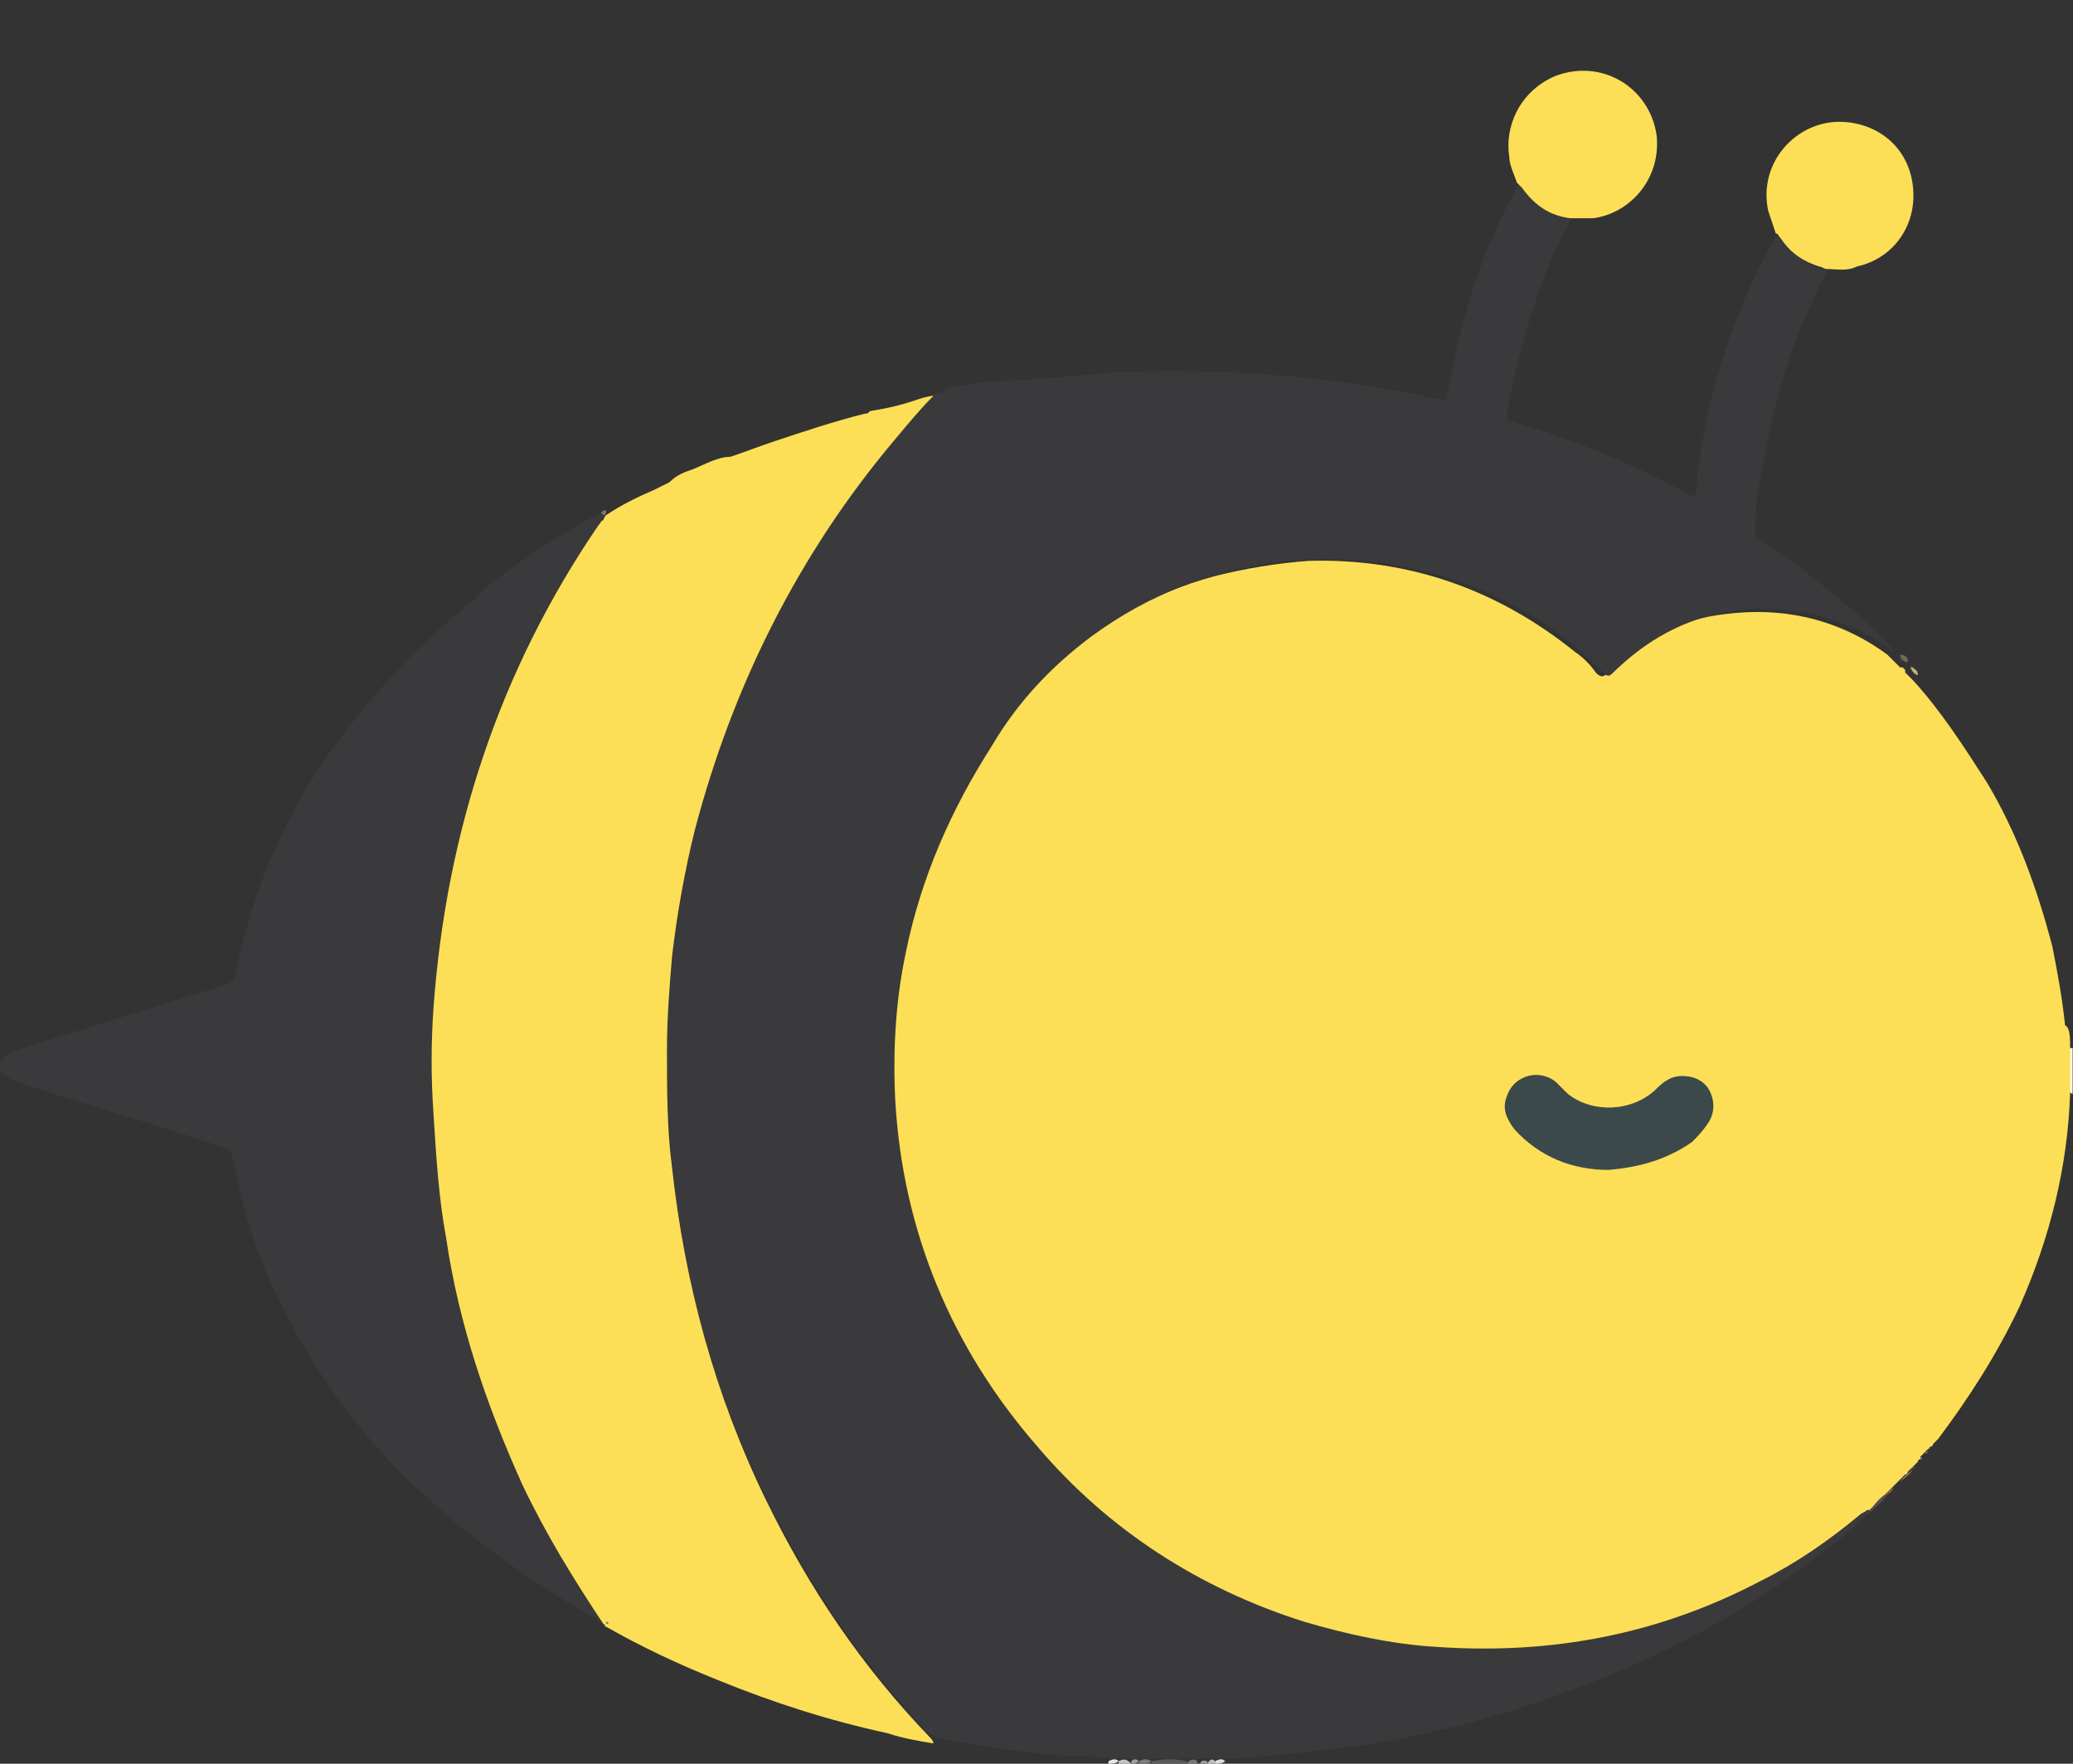 <?xml version="1.0" encoding="utf-8"?>
<!-- Generator: Adobe Illustrator 25.3.1, SVG Export Plug-In . SVG Version: 6.00 Build 0)  -->
<svg version="1.1" id="Layer_1" xmlns="http://www.w3.org/2000/svg" xmlns:xlink="http://www.w3.org/1999/xlink" x="0px" y="0px"
	 viewBox="0 0 81.7 69.5" style="enable-background:new 0 0 81.7 69.5;" xml:space="preserve">
<rect x="0" y="0" width="81.7" height="69.5" fill="#333333" stroke="none"/>
<style type="text/css">
	.st0{fill:#3A3A3C;}
	.st1{fill:#FEF7D6;}
	.st2{fill:#5A5A5C;}
	.st3{fill:#79797A;}
	.st4{fill:#C5C5C6;}
	.st5{fill:#7C7C7D;}
	.st6{fill:#E6E6E6;}
	.st7{fill:#DCDCDC;}
	.st8{fill:#9E9E9F;}
	.st9{fill:#9B9B9C;}
	.st10{fill:#BDBDBE;}
	.st11{fill:#FCDF56;}
	.st12{fill:#6E675A;}
	.st13{fill:#BDB472;}
	.st14{fill:#957E71;}
	.st15{fill:#836E62;}
	.st16{fill:#725D58;}
	.st17{fill:#7F847A;}
	.st18{fill:#877960;}
	.st19{fill:#564D4B;}
	.st20{fill:#948671;}
	.st21{fill:#765E4F;}
	.st22{fill:#9A7960;}
	.st23{fill:#5D6162;}
	.st24{fill:#535254;}
	.st25{fill:#4E5254;}
	.st26{fill:#9AA19D;}
	.st27{fill:#92908A;}
	.st28{fill:#95887D;}
	.st29{fill:#958271;}
	.st30{fill:#927765;}
	.st31{fill:#B5B9AE;}
	.st32{fill:#B5A389;}
	.st33{fill:#B4AE9C;}
	.st34{fill:#B79B74;}
	.st35{fill:#C19E69;}
	.st36{fill:#3B494B;}
	.st37{fill:#99745A;}
</style>
<g id="Group_5753" transform="translate(-1602.814 -1891)">
	<g>
		<path class="st0" d="M1626.5,1954.9c-2.7-1.5-5.2-3.3-7.4-5.4c-2.1-2-3.8-4.3-5.1-6.9c-1-1.9-1.6-3.8-2-5.9
			c-0.1-0.4-0.1-0.4-0.4-0.5c-2.7-0.9-5.5-1.7-8.2-2.6c-0.2-0.1-0.4-0.2-0.5-0.3c0-0.1-0.1-0.1-0.1-0.1c0-0.1,0-0.2,0-0.3
			c0,0,0.1-0.1,0.1-0.1c0.1-0.2,0.3-0.3,0.5-0.4c2.6-0.8,5.1-1.6,7.7-2.4c0.2-0.1,0.4-0.1,0.6-0.2c0.2,0,0.3-0.2,0.4-0.4
			c0.7-3.6,2.2-6.9,4.5-9.8c1.4-1.8,3-3.4,4.8-4.9c0.1-0.1,0.2-0.1,0.2-0.2c0.1-0.1,0.2-0.2,0.3-0.3c1.4-1.1,2.9-2.1,4.4-2.9
			c0.1-0.1,0.2-0.1,0.3-0.1c0,0,0.1,0.1,0.1,0.1c0,0.2-0.2,0.3-0.3,0.5c-0.9,1.4-1.8,2.8-2.5,4.3c-1.4,2.8-2.4,5.8-3.1,8.9
			c-0.4,1.7-0.6,3.4-0.7,5.2c-0.1,1.3-0.2,2.6-0.1,4c0.1,3.6,0.7,7,1.8,10.5c1.1,3.5,2.7,6.8,4.7,9.9c0.1,0.1,0.2,0.2,0.2,0.4
			c0,0,0,0.1,0,0.1C1626.6,1955,1626.6,1955,1626.5,1954.9C1626.6,1955,1626.6,1955,1626.5,1954.9z"/>
		<path class="st1" d="M1684.5,1934.1C1684.5,1934.1,1684.5,1934.1,1684.5,1934.1c-0.1,0-0.1-0.1-0.2-0.2c0-0.5,0-0.9,0-1.4
			c0-0.1,0-0.1,0.1-0.2c0,0,0,0,0.1,0C1684.5,1932.9,1684.5,1933.5,1684.5,1934.1z"/>
		<path class="st2" d="M1649.6,1960.5c-0.5,0-1,0-1.4,0c0,0,0-0.1,0-0.1c0.5-0.1,0.9-0.1,1.4,0
			C1649.6,1960.4,1649.6,1960.4,1649.6,1960.5z"/>
		<path class="st3" d="M1649.6,1960.5C1649.6,1960.4,1649.6,1960.4,1649.6,1960.5c0.1-0.2,0.3-0.2,0.4-0.1c0,0,0,0.1,0,0.1
			C1649.9,1960.5,1649.8,1960.5,1649.6,1960.5z"/>
		<path class="st4" d="M1647.4,1960.5c-0.2,0-0.3,0-0.5,0c0,0,0-0.1,0-0.1C1647.1,1960.3,1647.2,1960.3,1647.4,1960.5
			C1647.4,1960.4,1647.4,1960.4,1647.4,1960.5z"/>
		<path class="st5" d="M1648.2,1960.4C1648.2,1960.4,1648.2,1960.4,1648.2,1960.4c-0.1,0.1-0.3,0.1-0.5,0.1c0,0,0-0.1,0-0.1
			C1647.9,1960.3,1648,1960.3,1648.2,1960.4z"/>
		<path class="st6" d="M1646.9,1960.4C1646.9,1960.4,1646.9,1960.4,1646.9,1960.4c-0.1,0.1-0.3,0.1-0.4,0.1c0,0,0,0,0-0.1
			C1646.7,1960.3,1646.8,1960.3,1646.9,1960.4z"/>
		<path class="st7" d="M1651.1,1960.4C1651.1,1960.4,1651.1,1960.4,1651.1,1960.4c-0.1,0.1-0.3,0.1-0.4,0.1c0,0,0-0.1,0-0.1
			C1650.9,1960.3,1651,1960.3,1651.1,1960.4z"/>
		<path class="st8" d="M1647.7,1960.4C1647.7,1960.4,1647.7,1960.4,1647.7,1960.4c-0.1,0.1-0.2,0.1-0.3,0.1c0,0,0,0,0-0.1
			C1647.5,1960.3,1647.6,1960.3,1647.7,1960.4z"/>
		<path class="st9" d="M1650.1,1960.5C1650.1,1960.4,1650.1,1960.4,1650.1,1960.5c0.1-0.2,0.2-0.1,0.3-0.1c0,0,0,0.1,0,0.1
			C1650.3,1960.5,1650.2,1960.5,1650.1,1960.5z"/>
		<path class="st10" d="M1650.4,1960.5C1650.4,1960.4,1650.4,1960.4,1650.4,1960.5c0.1-0.2,0.2-0.2,0.3-0.1c0,0,0,0,0,0.1
			C1650.6,1960.5,1650.5,1960.5,1650.4,1960.5z"/>
		<path class="st11" d="M1684.4,1932.3c0,0.6,0,1.2,0,1.8c-0.1,2.9-0.8,5.7-2,8.4c-0.9,1.9-2,3.6-3.2,5.2c-0.1,0.1-0.1,0.1-0.2,0.2
			c0,0,0,0.1-0.1,0.1l0,0c0,0,0,0-0.1,0.1l0,0c0,0,0,0-0.1,0.1l0,0c0,0,0,0-0.1,0.1l0,0c0,0-0.1,0.1-0.1,0.1c0,0,0,0.1,0,0.1
			c0,0-0.1,0-0.1,0.1l0,0c0,0,0,0-0.1,0.1l0,0c0,0,0,0-0.1,0.1l0,0c0,0,0,0-0.1,0.1l0,0c0,0,0,0-0.1,0.1l0,0c0,0,0,0.1-0.1,0.1
			c0,0-0.1,0.1-0.1,0.1c-0.1,0.1-0.3,0.3-0.4,0.4c0,0-0.1,0.1-0.1,0.1c0,0-0.1,0.1-0.1,0.1c0,0-0.1,0.1-0.1,0.1c0,0-0.1,0.1-0.1,0.1
			c-0.1,0.1-0.2,0.2-0.2,0.2c-0.3,0.3-0.5,0.5-0.8,0.8c-1.5,1.3-3.2,2.4-5,3.2c-1.7,0.8-3.5,1.4-5.3,1.7c-1,0.2-1.9,0.3-2.9,0.4
			c-0.9,0.1-1.9,0.1-2.8,0c-2,0-4-0.4-5.9-1c-2.9-0.9-5.6-2.3-7.9-4.2c-2.3-1.9-4.2-4.1-5.6-6.7c-1.3-2.3-2.1-4.6-2.6-7.2
			c-0.3-1.9-0.4-3.8-0.3-5.7c0.1-1.8,0.5-3.6,1-5.3c0.6-1.9,1.5-3.7,2.6-5.4c0.8-1.2,1.6-2.3,2.7-3.3c1.9-1.8,4.1-3.1,6.7-3.8
			c1.2-0.3,2.4-0.5,3.7-0.6c3.9-0.1,7.4,1.1,10.5,3.6c0.3,0.2,0.6,0.5,0.8,0.8c0.2,0.2,0.3,0.2,0.5,0c1.3-1.3,2.8-2.1,4.6-2.3
			c2.3-0.3,4.5,0.2,6.4,1.6c0,0,0.1,0.1,0.1,0.1c0,0,0.1,0.1,0.1,0.1c0.1,0.1,0.2,0.2,0.3,0.3c0,0,0.1,0,0.1,0l0,0c0,0,0,0,0.1,0.1
			l0,0c0,0,0,0,0,0.1c0.1,0.1,0.2,0.2,0.3,0.3c1.1,1.2,2,2.6,2.9,4c1.2,2,2,4.2,2.6,6.5c0.2,1,0.4,2.1,0.5,3.1
			C1684.4,1931.5,1684.4,1931.9,1684.4,1932.3z"/>
		<path class="st0" d="M1677.5,1916.7c-1-0.7-2-1.2-3.2-1.5c-3-0.6-5.6,0.1-7.8,2.2c-0.3,0.3-0.3,0.3-0.6,0
			c-2.2-2.2-4.8-3.5-7.9-4.1c-1.4-0.3-2.9-0.3-4.4-0.2c-2.9,0.3-5.5,1.3-7.8,3c-1.6,1.2-2.9,2.6-3.9,4.3c-1.6,2.5-2.8,5.2-3.4,8.2
			c-0.4,1.9-0.5,3.9-0.4,5.8c0.3,5.1,2.2,9.7,5.6,13.6c2.8,3.3,6.4,5.6,10.5,6.9c1.7,0.5,3.5,0.9,5.3,1c4.5,0.3,8.7-0.5,12.7-2.6
			c1.4-0.7,2.7-1.6,3.9-2.6c0.1-0.1,0.2-0.1,0.3-0.2c0.1,0,0.1,0,0.1,0.1c-0.7,0.7-1.5,1.3-2.3,1.9c-3.1,2.4-6.6,4.1-10.3,5.4
			c-2.5,0.9-5,1.5-7.6,1.9c-1.6,0.2-3.3,0.4-4.9,0.5c-0.1,0-0.1,0-0.2,0c-0.1,0-0.3,0-0.4,0c-0.1,0-0.2,0-0.3,0c-0.1,0-0.2,0-0.3,0
			c-0.2,0-0.3,0-0.5,0c-0.5,0-1,0-1.5,0c-0.2,0-0.3,0-0.5,0c-0.1,0-0.2,0-0.3,0c-0.2,0-0.3,0-0.5,0c-0.1,0-0.3,0-0.4,0
			c-0.5-0.1-1-0.1-1.5-0.1c-1.7-0.1-3.5-0.4-5.2-0.7c-0.1,0-0.1,0-0.2-0.1c-0.5-0.3-0.7-0.7-1.1-1.1c-1.8-2-3.3-4.2-4.6-6.6
			c-2.2-3.9-3.6-8.1-4.3-12.5c-0.2-1.2-0.3-2.4-0.4-3.7c-0.1-0.8-0.1-1.6-0.1-2.4c0-0.9,0-1.9,0.1-2.8c0.1-1.8,0.4-3.6,0.7-5.4
			c0.6-2.7,1.4-5.4,2.6-7.9c1.1-2.5,2.5-4.9,4.2-7.1c0.8-1.1,1.7-2.2,2.7-3.2c0.1-0.1,0.2-0.2,0.3-0.2c0.1,0,0.2,0,0.3-0.1
			c0,0,0.1-0.1,0.1-0.1c0.7-0.1,1.5-0.3,2.3-0.3c0.1,0,0.1,0,0.2,0c0.5,0,1-0.1,1.6-0.1c0.7-0.1,1.4-0.1,2.1-0.2
			c1.8-0.1,3.7-0.1,5.5,0c0.5,0,1.1,0.1,1.6,0.1c2.2,0.2,4.3,0.5,6.4,1c0.1-0.5,0.2-1,0.3-1.5c0.5-2.4,1.3-4.8,2.5-6.9
			c0.1-0.1,0.1-0.2,0.2-0.3c0.1,0,0.2,0.1,0.2,0.2c0.4,0.6,1,0.9,1.6,1.1c0.1,0,0.1,0,0.2,0.1c-0.4,0.8-0.9,1.7-1.2,2.6
			c-0.6,1.7-1.1,3.4-1.4,5.2c0,0.3,0,0.3,0.2,0.3c2.4,0.7,4.8,1.7,7,2.9c0,0,0.1,0,0.2,0.1c0.1-0.3,0.1-0.6,0.1-0.8
			c0.3-2.3,0.8-4.4,1.7-6.6c0.4-1,0.9-2,1.4-2.9c0.1,0,0.2,0.1,0.2,0.2c0.4,0.5,1,0.9,1.6,1.1c0.1,0,0.1,0,0.2,0.1
			c-0.5,1-1,2.1-1.4,3.2c-0.6,1.8-1,3.6-1.3,5.5c-0.1,0.5-0.1,1-0.1,1.5c0,0.2,0,0.3,0.2,0.4c1.3,0.8,2.5,1.8,3.7,2.8
			c0.6,0.5,1.1,1,1.6,1.6c0,0,0,0,0.1,0.1l0,0c0,0,0,0,0.1,0.1l0,0c0,0,0,0,0.1,0.1l0,0c0,0.1,0,0.1-0.1,0.1
			C1677.6,1916.8,1677.6,1916.8,1677.5,1916.7C1677.5,1916.7,1677.5,1916.7,1677.5,1916.7z"/>
		<path class="st11" d="M1664.7,1899.6c-0.8-0.1-1.4-0.5-1.9-1.2c-0.1-0.1-0.1-0.1-0.2-0.2c-0.1-0.3-0.3-0.7-0.3-1
			c-0.2-1.2,0.4-2.6,1.8-3.2c1.8-0.7,3.7,0.4,4,2.3c0.2,1.7-1,3.1-2.5,3.3C1665.3,1899.6,1665,1899.6,1664.7,1899.6z"/>
		<path class="st11" d="M1674.8,1901.6c-0.1,0-0.2-0.1-0.3-0.1c-0.6-0.2-1.1-0.5-1.5-1.1c-0.1-0.1-0.1-0.2-0.2-0.2
			c-0.1-0.3-0.2-0.6-0.3-0.9c-0.4-1.9,1.1-3.5,2.8-3.5c1.4,0,2.7,0.9,2.9,2.5c0.2,1.6-0.8,2.9-2.2,3.2
			C1675.6,1901.7,1675.2,1901.6,1674.8,1901.6z"/>
		<path class="st12" d="M1677.7,1916.8C1677.7,1916.8,1677.7,1916.8,1677.7,1916.8c0.2,0,0.3,0.1,0.3,0.2c0,0,0,0,0,0.1
			C1677.9,1917.1,1677.7,1917,1677.7,1916.8z"/>
		<path class="st13" d="M1678.4,1917.6c-0.1,0-0.2-0.1-0.3-0.3c0,0,0,0,0.1,0C1678.3,1917.4,1678.4,1917.4,1678.4,1917.6z"/>
		<path class="st12" d="M1677.6,1916.6C1677.6,1916.6,1677.5,1916.6,1677.6,1916.6C1677.6,1916.6,1677.6,1916.6,1677.6,1916.6z"/>
		<path class="st12" d="M1677.7,1916.7C1677.6,1916.7,1677.6,1916.7,1677.7,1916.7C1677.6,1916.6,1677.7,1916.7,1677.7,1916.7z"/>
		<path class="st12" d="M1677.7,1916.8C1677.7,1916.8,1677.7,1916.7,1677.7,1916.8C1677.7,1916.7,1677.7,1916.7,1677.7,1916.8z"/>
		<path class="st14" d="M1678.2,1917.3C1678.2,1917.3,1678.2,1917.3,1678.2,1917.3C1678.1,1917.3,1678.1,1917.2,1678.2,1917.3
			C1678.2,1917.2,1678.2,1917.2,1678.2,1917.3z"/>
		<path class="st15" d="M1678.1,1917.2C1678.1,1917.2,1678.1,1917.2,1678.1,1917.2C1678.1,1917.2,1678.1,1917.2,1678.1,1917.2z"/>
		<path class="st16" d="M1678,1917.1C1678,1917.1,1678,1917.1,1678,1917.1C1678,1917.1,1678.1,1917.1,1678,1917.1
			C1678,1917.1,1678,1917.1,1678,1917.1z"/>
		<path class="st11" d="M1639.6,1906.6c-0.5,0.5-1,1.1-1.5,1.7c-3.8,4.5-6.4,9.7-7.9,15.4c-0.4,1.6-0.7,3.3-0.9,5
			c-0.1,1.2-0.2,2.4-0.2,3.7c0,1.5,0,3.1,0.2,4.6c0.5,4.6,1.7,9,3.7,13.1c1.7,3.5,3.8,6.6,6.5,9.4c0,0,0.1,0.1,0.1,0.2
			c-0.6-0.1-1.2-0.2-1.8-0.4c-2.3-0.5-4.5-1.2-6.7-2.1c-1.5-0.6-3-1.3-4.4-2.1c-0.1,0,0-0.1-0.1-0.1c-1.2-1.8-2.3-3.6-3.2-5.5
			c-1.4-3.1-2.5-6.3-3-9.7c-0.3-1.6-0.4-3.3-0.5-4.9c-0.1-1.4-0.1-2.8,0-4.2c0.5-6.9,2.6-13.3,6.5-19c0.1-0.1,0.1-0.2,0.2-0.2
			c0-0.1,0.1-0.2,0.1-0.2c0.6-0.4,1.2-0.7,1.9-1c0.2-0.1,0.4-0.2,0.6-0.3c0.3-0.3,0.6-0.4,0.9-0.5c0.5-0.2,1-0.5,1.5-0.5
			c0.6-0.2,1.1-0.4,1.7-0.6c1.2-0.4,2.4-0.8,3.6-1.1c0.1,0,0.1,0,0.2-0.1c0.6-0.1,1.1-0.2,1.7-0.4
			C1639.1,1906.7,1639.4,1906.6,1639.6,1906.6z"/>
		<path class="st17" d="M1626.7,1954.9c0.1,0,0.1,0.1,0.1,0.1C1626.7,1955,1626.7,1955,1626.7,1954.9
			C1626.7,1955,1626.7,1955,1626.7,1954.9z"/>
		<path class="st17" d="M1626.5,1954.9C1626.6,1954.9,1626.6,1954.9,1626.5,1954.9C1626.6,1955,1626.6,1955,1626.5,1954.9z"/>
		<path class="st18" d="M1626.7,1911.1c0,0.1,0,0.2-0.1,0.2c0,0-0.1-0.1-0.1-0.1C1626.6,1911.1,1626.7,1911.1,1626.7,1911.1z"/>
		<path class="st19" d="M1676.4,1950.7C1676.4,1950.6,1676.4,1950.6,1676.4,1950.7c0.2-0.3,0.4-0.6,0.7-0.8c0,0,0.1,0,0.1,0
			C1677,1950.2,1676.7,1950.4,1676.4,1950.7z"/>
		<path class="st20" d="M1677.7,1949.4c0.1-0.2,0.3-0.3,0.5-0.5c0,0,0,0,0,0c0,0,0,0,0,0C1678.1,1949.1,1677.9,1949.2,1677.7,1949.4
			C1677.7,1949.4,1677.7,1949.4,1677.7,1949.4z"/>
		<path class="st21" d="M1677.2,1949.9c0,0-0.1,0-0.1,0c0.1-0.1,0.2-0.2,0.3-0.3c0,0,0,0,0,0c0,0,0,0,0,0.1
			C1677.4,1949.8,1677.3,1949.8,1677.2,1949.9z"/>
		<path class="st22" d="M1678.2,1948.8C1678.2,1948.8,1678.2,1948.8,1678.2,1948.8C1678.3,1948.8,1678.2,1948.9,1678.2,1948.8
			C1678.2,1948.9,1678.2,1948.9,1678.2,1948.8C1678.2,1948.9,1678.2,1948.8,1678.2,1948.8z"/>
		<path class="st23" d="M1677.7,1949.4C1677.7,1949.4,1677.7,1949.4,1677.7,1949.4C1677.7,1949.4,1677.7,1949.4,1677.7,1949.4
			C1677.7,1949.4,1677.6,1949.4,1677.7,1949.4C1677.6,1949.4,1677.7,1949.4,1677.7,1949.4z"/>
		<path class="st23" d="M1677.6,1949.4C1677.6,1949.4,1677.7,1949.4,1677.6,1949.4C1677.7,1949.5,1677.7,1949.5,1677.6,1949.4
			C1677.6,1949.5,1677.6,1949.5,1677.6,1949.4C1677.6,1949.5,1677.6,1949.4,1677.6,1949.4z"/>
		<path class="st24" d="M1677.5,1949.5C1677.6,1949.5,1677.6,1949.5,1677.5,1949.5C1677.6,1949.5,1677.6,1949.5,1677.5,1949.5
			C1677.5,1949.6,1677.5,1949.6,1677.5,1949.5C1677.5,1949.5,1677.5,1949.5,1677.5,1949.5z"/>
		<path class="st25" d="M1677.5,1949.5C1677.5,1949.6,1677.5,1949.6,1677.5,1949.5C1677.5,1949.6,1677.5,1949.6,1677.5,1949.5
			L1677.5,1949.5L1677.5,1949.5C1677.4,1949.6,1677.4,1949.6,1677.5,1949.5C1677.4,1949.6,1677.5,1949.6,1677.5,1949.5z"/>
		<path class="st26" d="M1678.5,1948.5C1678.5,1948.4,1678.6,1948.4,1678.5,1948.5C1678.6,1948.4,1678.6,1948.5,1678.5,1948.5z"/>
		<path class="st27" d="M1678.5,1948.6C1678.5,1948.5,1678.5,1948.5,1678.5,1948.6C1678.5,1948.5,1678.5,1948.6,1678.5,1948.6z"/>
		<path class="st28" d="M1678.4,1948.6C1678.4,1948.6,1678.4,1948.6,1678.4,1948.6C1678.5,1948.6,1678.4,1948.6,1678.4,1948.6z"/>
		<path class="st29" d="M1678.3,1948.7C1678.3,1948.7,1678.4,1948.6,1678.3,1948.7C1678.4,1948.7,1678.4,1948.7,1678.3,1948.7z"/>
		<path class="st30" d="M1678.3,1948.8C1678.3,1948.7,1678.3,1948.7,1678.3,1948.8C1678.3,1948.7,1678.3,1948.8,1678.3,1948.8z"/>
		<path class="st31" d="M1678.9,1948C1678.9,1948,1679,1948,1678.9,1948C1679,1948,1679,1948,1678.9,1948z"/>
		<path class="st32" d="M1678.8,1948.2C1678.8,1948.1,1678.8,1948.1,1678.8,1948.2C1678.8,1948.1,1678.8,1948.2,1678.8,1948.2z"/>
		<path class="st25" d="M1677.4,1949.6C1677.4,1949.6,1677.5,1949.6,1677.4,1949.6C1677.5,1949.7,1677.4,1949.7,1677.4,1949.6
			C1677.4,1949.7,1677.4,1949.6,1677.4,1949.6z"/>
		<path class="st33" d="M1678.8,1948.1C1678.9,1948.1,1678.9,1948,1678.8,1948.1C1678.9,1948.1,1678.9,1948.1,1678.8,1948.1z"/>
		<path class="st34" d="M1678.7,1948.2C1678.7,1948.2,1678.8,1948.2,1678.7,1948.2C1678.8,1948.2,1678.8,1948.2,1678.7,1948.2z"/>
		<path class="st35" d="M1678.7,1948.3c0,0,0-0.1,0.1-0.1C1678.7,1948.3,1678.7,1948.3,1678.7,1948.3z"/>
		<path class="st36" d="M1666.2,1937.1c-1.4,0-2.7-0.5-3.7-1.6c-0.3-0.4-0.5-0.8-0.3-1.3c0.3-0.9,1.4-1.1,2-0.5
			c0.1,0.1,0.3,0.3,0.4,0.4c1,0.8,2.6,0.7,3.5-0.2c0.3-0.3,0.6-0.5,1-0.5c0.5,0,0.9,0.2,1.1,0.6c0.2,0.4,0.2,0.9-0.1,1.3
			c-0.2,0.3-0.4,0.5-0.6,0.7C1668.5,1936.7,1667.4,1937,1666.2,1937.1z"/>
		<path class="st12" d="M1677.5,1916.7C1677.5,1916.7,1677.5,1916.7,1677.5,1916.7C1677.5,1916.7,1677.5,1916.7,1677.5,1916.7z"/>
		<path class="st37" d="M1678.2,1948.8C1678.2,1948.8,1678.2,1948.9,1678.2,1948.8C1678.2,1948.9,1678.1,1948.9,1678.2,1948.8
			C1678.1,1948.9,1678.2,1948.8,1678.2,1948.8z"/>
	</g>
</g>
</svg>
